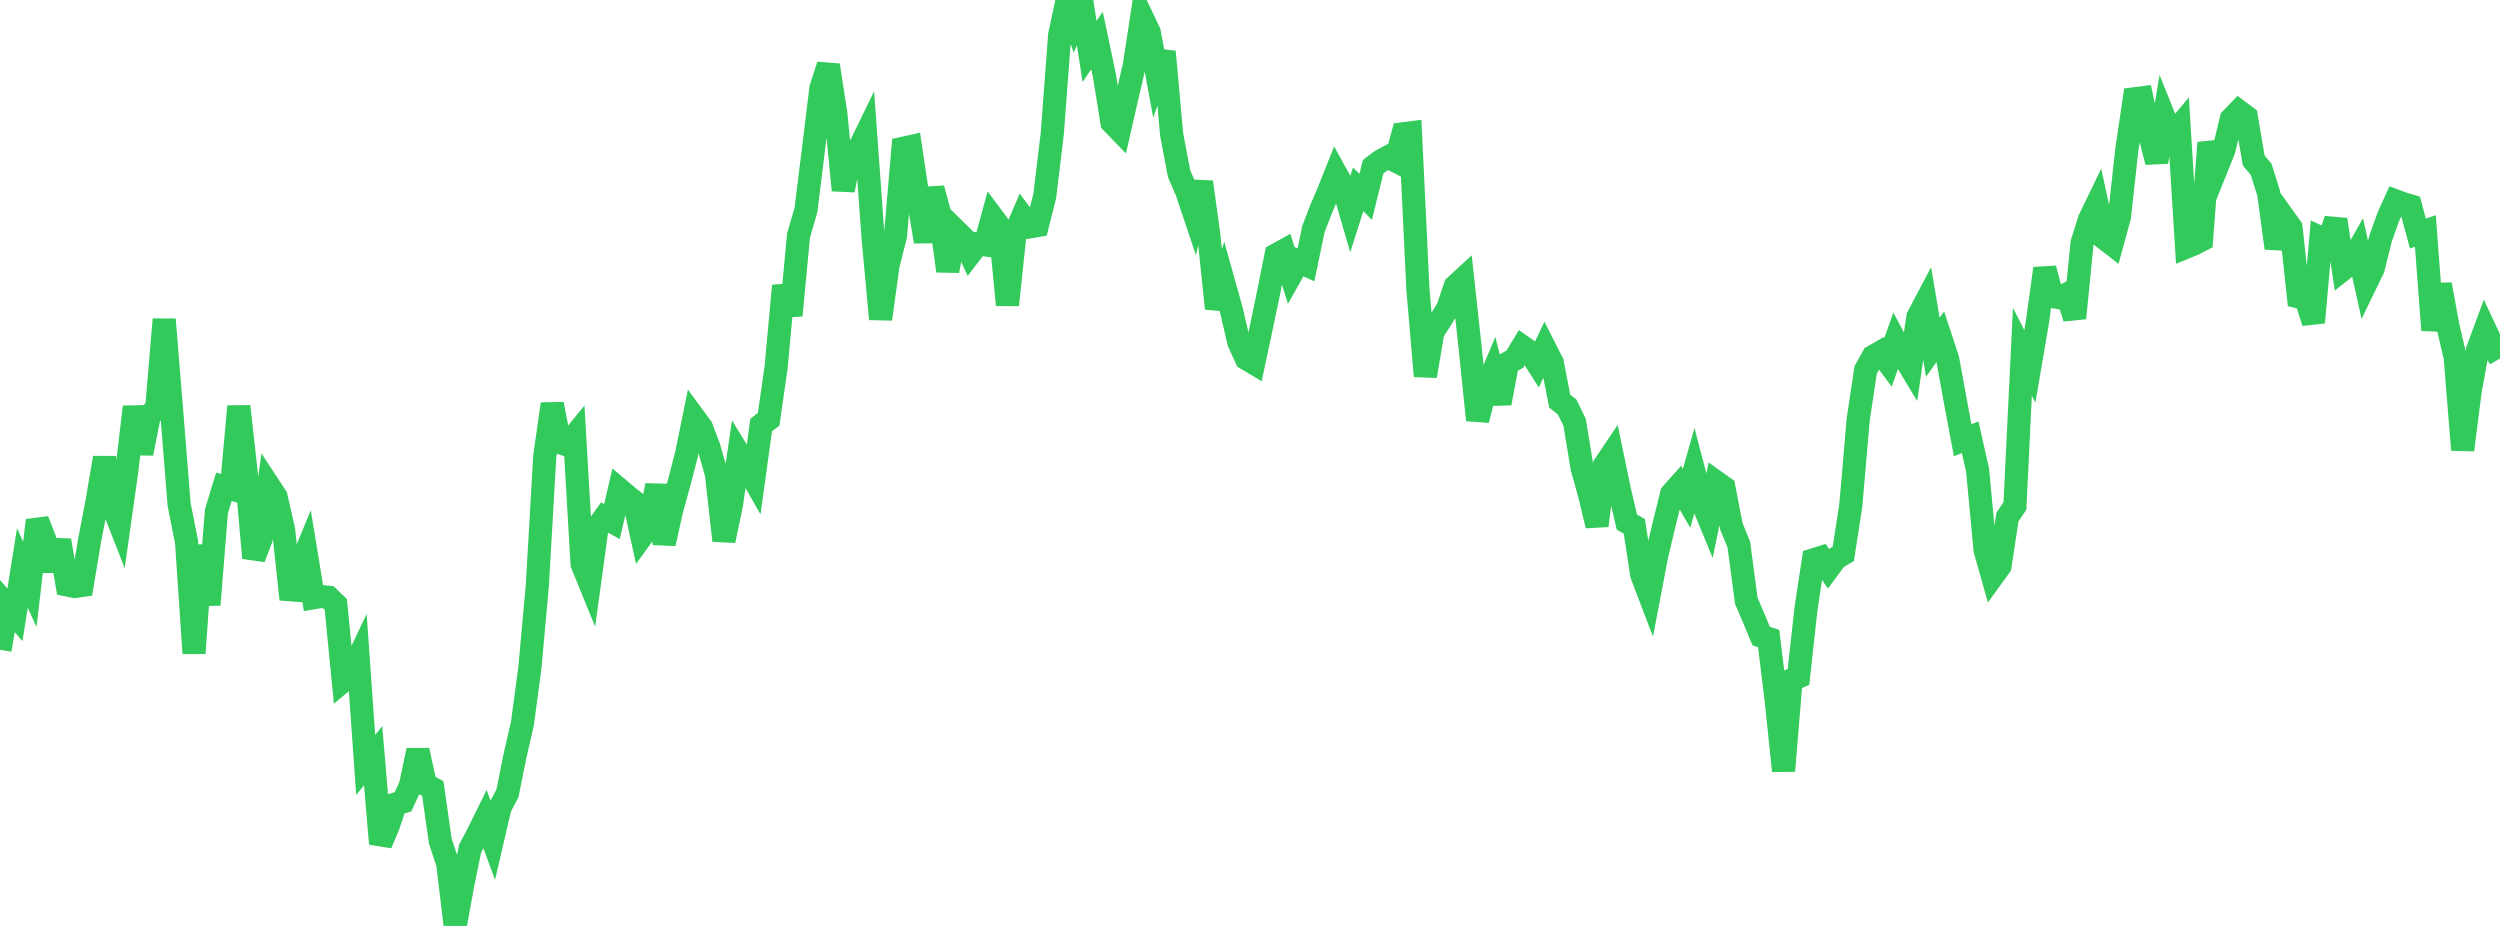 <?xml version="1.0" standalone="no"?>
<!DOCTYPE svg PUBLIC "-//W3C//DTD SVG 1.1//EN" "http://www.w3.org/Graphics/SVG/1.1/DTD/svg11.dtd">

<svg width="135" height="50" viewBox="0 0 135 50" preserveAspectRatio="none" 
  xmlns="http://www.w3.org/2000/svg"
  xmlns:xlink="http://www.w3.org/1999/xlink">


<polyline points="0.0, 35.089 0.403, 32.736 0.806, 33.2 1.209, 30.672 1.612, 31.557 2.015, 28.097 2.418, 29.135 2.821, 30.798 3.224, 29.183 3.627, 31.588 4.03, 31.671 4.433, 31.614 4.836, 29.194 5.239, 27.089 5.642, 24.72 6.045, 27.21 6.448, 28.238 6.851, 25.383 7.254, 21.973 7.657, 24.485 8.06, 22.453 8.463, 22.047 8.866, 17.247 9.269, 22.208 9.672, 27.24 10.075, 29.274 10.478, 35.276 10.881, 29.453 11.284, 32.658 11.687, 27.608 12.09, 26.287 12.493, 26.402 12.896, 21.943 13.299, 25.578 13.701, 30.128 14.104, 29.091 14.507, 26.217 14.91, 26.833 15.313, 28.614 15.716, 32.364 16.119, 30.797 16.522, 29.821 16.925, 32.279 17.328, 32.212 17.731, 32.252 18.134, 32.64 18.537, 36.763 18.94, 36.427 19.343, 35.575 19.746, 41.306 20.149, 40.809 20.552, 45.564 20.955, 44.617 21.358, 43.415 21.761, 43.3 22.164, 42.424 22.567, 40.519 22.97, 42.361 23.373, 42.582 23.776, 45.421 24.179, 46.638 24.582, 50.0 24.985, 47.788 25.388, 45.815 25.791, 45.055 26.194, 44.238 26.597, 45.334 27.0, 43.601 27.403, 42.838 27.806, 40.83 28.209, 39.08 28.612, 36.078 29.015, 31.626 29.418, 24.631 29.821, 21.817 30.224, 23.893 30.627, 24.028 31.03, 23.536 31.433, 30.458 31.836, 31.444 32.239, 28.51 32.642, 27.943 33.045, 28.165 33.448, 26.433 33.851, 26.772 34.254, 27.097 34.657, 28.956 35.06, 28.399 35.463, 26.203 35.866, 29.355 36.269, 27.535 36.672, 26.078 37.075, 24.522 37.478, 22.543 37.881, 23.091 38.284, 24.159 38.687, 25.589 39.09, 29.192 39.493, 27.277 39.896, 24.499 40.299, 25.158 40.701, 25.867 41.104, 22.951 41.507, 22.642 41.91, 19.83 42.313, 15.431 42.716, 17.028 43.119, 12.725 43.522, 11.334 43.925, 8.073 44.328, 4.777 44.731, 3.522 45.134, 6.142 45.537, 10.275 45.94, 8.173 46.343, 8.119 46.746, 7.292 47.149, 12.863 47.552, 17.229 47.955, 14.311 48.358, 12.716 48.761, 8.009 49.164, 7.921 49.567, 10.62 49.97, 13.048 50.373, 10.177 50.776, 11.662 51.179, 14.631 51.582, 12.424 51.985, 12.82 52.388, 13.696 52.791, 13.169 53.194, 13.222 53.597, 11.735 54.0, 12.274 54.403, 16.467 54.806, 12.643 55.209, 11.7 55.612, 12.248 56.015, 12.181 56.418, 10.568 56.821, 7.228 57.224, 1.885 57.627, 0.0 58.03, 1.125 58.433, 0.172 58.836, 2.775 59.239, 2.19 59.642, 4.102 60.045, 6.608 60.448, 7.024 60.851, 5.255 61.254, 3.541 61.657, 0.898 62.06, 1.749 62.463, 3.937 62.866, 2.796 63.269, 7.261 63.672, 9.387 64.075, 10.313 64.478, 11.512 64.881, 9.832 65.284, 12.76 65.687, 16.658 66.09, 15.301 66.493, 16.736 66.896, 18.481 67.299, 19.364 67.701, 19.603 68.104, 17.717 68.507, 15.784 68.91, 13.766 69.313, 13.543 69.716, 14.837 70.119, 14.12 70.522, 14.302 70.925, 12.37 71.328, 11.321 71.731, 10.377 72.134, 9.366 72.537, 10.097 72.94, 11.481 73.343, 10.22 73.746, 10.634 74.149, 9.003 74.552, 8.697 74.955, 8.479 75.358, 8.686 75.761, 7.225 76.164, 7.174 76.567, 15.621 76.97, 20.309 77.373, 17.923 77.776, 17.301 78.179, 16.649 78.582, 15.456 78.985, 15.084 79.388, 18.779 79.791, 22.683 80.194, 21.111 80.597, 20.16 81.0, 21.776 81.403, 19.616 81.806, 19.392 82.209, 18.719 82.612, 19.001 83.015, 19.635 83.418, 18.788 83.821, 19.584 84.224, 21.665 84.627, 21.978 85.03, 22.81 85.433, 25.264 85.836, 26.708 86.239, 28.385 86.642, 25.126 87.045, 24.526 87.448, 26.465 87.851, 28.193 88.254, 28.423 88.657, 31.046 89.06, 32.101 89.463, 29.986 89.866, 28.298 90.269, 26.669 90.672, 26.214 91.075, 26.909 91.478, 25.488 91.881, 27.029 92.284, 28.006 92.687, 26.038 93.09, 26.325 93.493, 28.421 93.896, 29.403 94.299, 32.44 94.701, 33.379 95.104, 34.348 95.507, 34.482 95.91, 37.766 96.313, 41.627 96.716, 36.728 97.119, 36.554 97.522, 32.875 97.925, 30.232 98.328, 30.106 98.731, 30.7 99.134, 30.152 99.537, 29.91 99.94, 27.321 100.343, 22.655 100.746, 19.972 101.149, 19.25 101.552, 19.018 101.955, 19.564 102.358, 18.421 102.761, 19.171 103.164, 19.841 103.567, 17.114 103.97, 16.351 104.373, 18.75 104.776, 18.183 105.179, 19.411 105.582, 21.627 105.985, 23.774 106.388, 23.611 106.791, 25.393 107.194, 29.697 107.597, 31.123 108.0, 30.566 108.403, 27.917 108.806, 27.32 109.209, 18.997 109.612, 19.786 110.015, 17.427 110.418, 14.499 110.821, 16.014 111.224, 16.078 111.627, 15.876 112.03, 17.179 112.433, 13.109 112.836, 11.843 113.239, 11.01 113.642, 12.871 114.045, 13.183 114.448, 11.717 114.851, 8.062 115.254, 5.336 115.657, 5.284 116.06, 7.202 116.463, 8.745 116.866, 6.343 117.269, 7.346 117.672, 6.863 118.075, 13.335 118.478, 13.169 118.881, 12.961 119.284, 7.709 119.687, 9.097 120.09, 8.093 120.493, 6.424 120.896, 6.008 121.299, 6.308 121.701, 8.669 122.104, 9.147 122.507, 10.434 122.91, 13.4 123.313, 11.732 123.716, 12.295 124.119, 16.033 124.522, 16.135 124.925, 17.412 125.328, 12.846 125.731, 13.035 126.134, 11.86 126.537, 14.534 126.94, 14.216 127.343, 13.506 127.746, 15.333 128.149, 14.502 128.552, 12.882 128.955, 11.744 129.358, 10.848 129.761, 10.999 130.164, 11.119 130.567, 12.611 130.97, 12.473 131.373, 17.828 131.776, 15.366 132.179, 17.568 132.582, 19.304 132.985, 24.296 133.388, 21.115 133.791, 18.891 134.194, 17.801 134.597, 18.664 135.0, 19.361" fill="none" stroke="#32ca5b" stroke-width="1.25"/>

</svg>